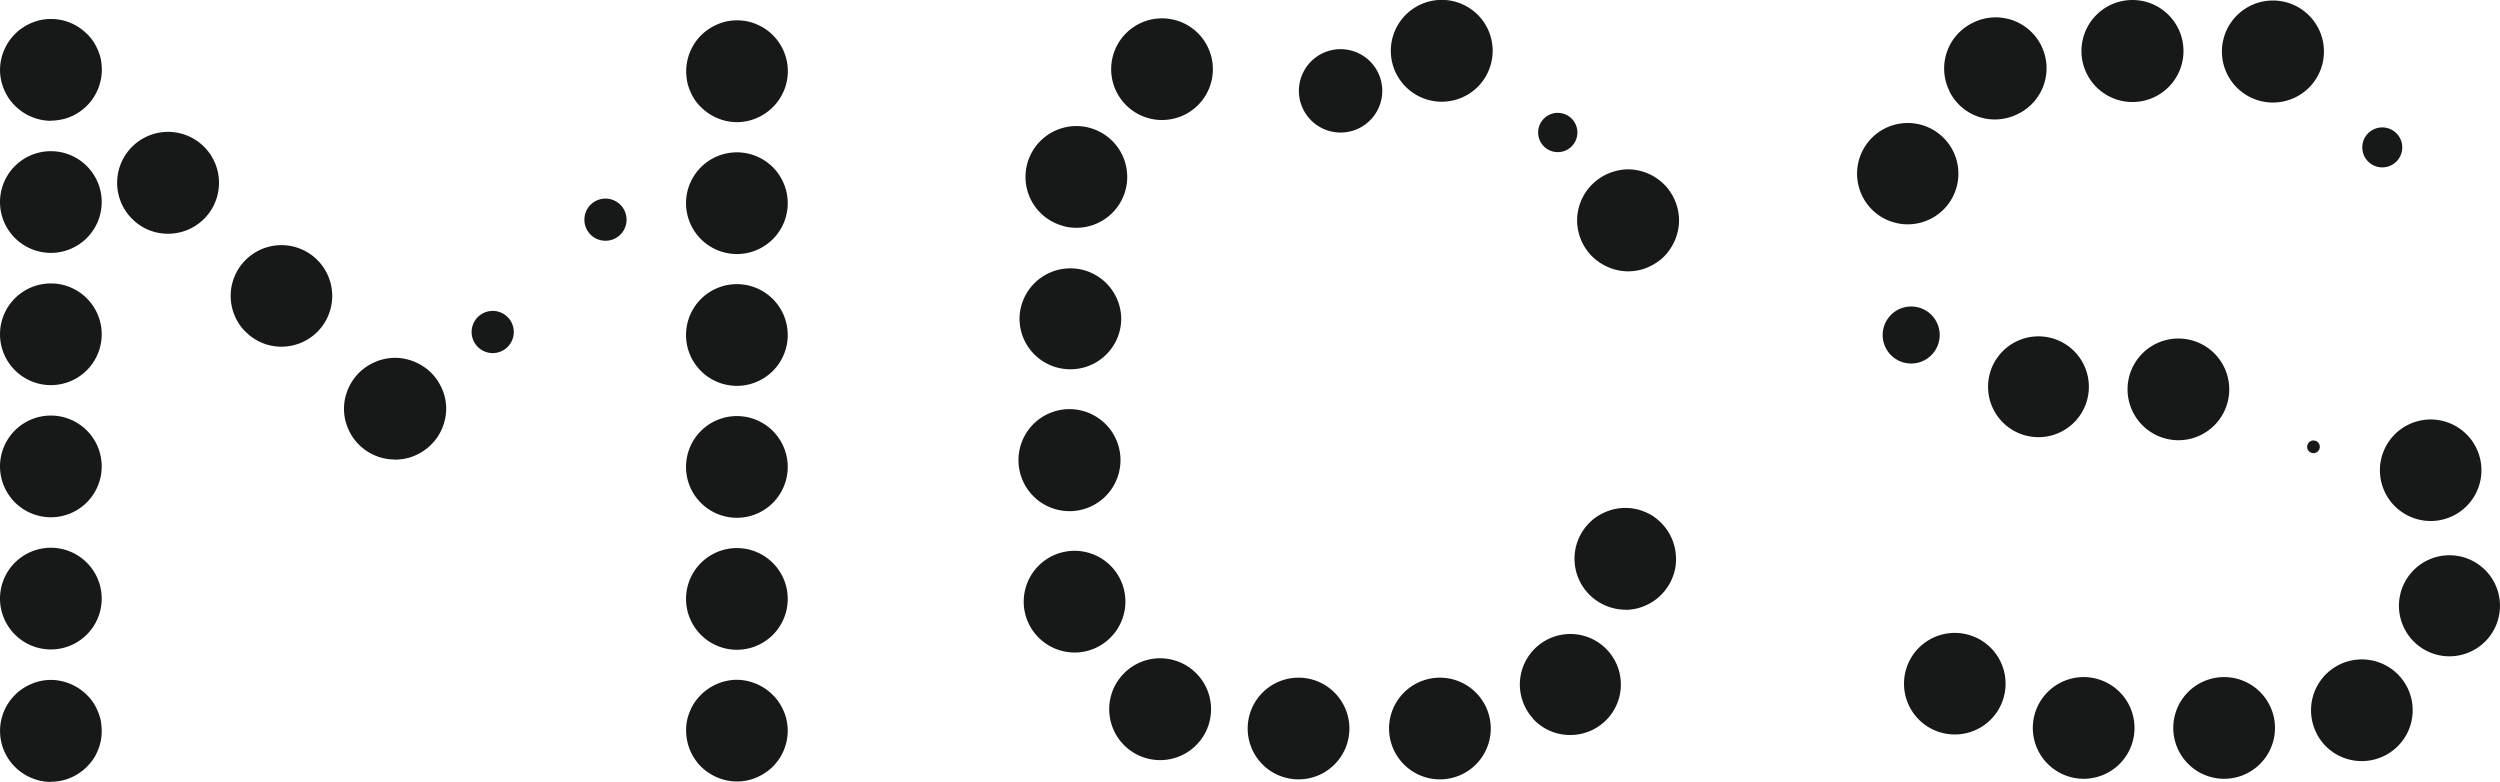 <svg id="mcs_black" xmlns="http://www.w3.org/2000/svg" width="186.217" height="58.242" viewBox="0 0 186.217 58.242">
  <path id="Path_208" data-name="Path 208" d="M158.831,7.6a3.8,3.8,0,1,1,.019,0h-.019Zm10.463.038a3.8,3.8,0,1,1,.019,0h-.019ZM145.216,6.8a3.779,3.779,0,0,1,1.69-5.08h0a3.788,3.788,0,1,1,3.38,6.779,3.838,3.838,0,0,1-1.69.4,3.77,3.77,0,0,1-3.39-2.1M176.4,9.922a1.489,1.489,0,1,1-.009.009m-35.35,6.627a3.774,3.774,0,1,1,1.054.152,3.612,3.612,0,0,1-1.044-.152m-.817,8.4a2.124,2.124,0,1,0,0-.009m10.853,7.539a3.755,3.755,0,1,1,.731.076,3.726,3.726,0,0,1-.722-.076m7.378-3.485a3.788,3.788,0,1,1,3.788,3.788,3.793,3.793,0,0,1-3.788-3.788m13.511,3.95a.472.472,0,1,0,.009-.009m5.839,4.064a3.781,3.781,0,1,1,3.228,1.8,3.782,3.782,0,0,1-3.228-1.8m3.561,11.726a3.763,3.763,0,1,1,1.044.152,3.612,3.612,0,0,1-1.044-.152m-38.35,4.975a3.783,3.783,0,1,1,2.554,1,3.786,3.786,0,0,1-2.554-1m29.5.893a3.786,3.786,0,1,1,5.07,1.69,3.838,3.838,0,0,1-1.69.4,3.77,3.77,0,0,1-3.39-2.1m-21.117-.37a3.788,3.788,0,1,1,3.788,3.788,3.793,3.793,0,0,1-3.788-3.788m10.463,0a3.788,3.788,0,1,1,3.788,3.788,3.793,3.793,0,0,1-3.788-3.788m-40.6-34.011a3.921,3.921,0,0,0,.741-.076,3.164,3.164,0,0,0,.7-.218,3.634,3.634,0,0,0,.655-.351,3.425,3.425,0,0,0,1.044-1.044,3.829,3.829,0,0,0,.57-1.367,3.649,3.649,0,0,0,0-1.481,3.849,3.849,0,0,0-.218-.712,3.636,3.636,0,0,0-.351-.655,3.384,3.384,0,0,0-.465-.57,4.063,4.063,0,0,0-.579-.475,3.634,3.634,0,0,0-.655-.351,3.757,3.757,0,0,0-.7-.218,3.54,3.54,0,0,0-1.481,0,3.848,3.848,0,0,0-.712.218,3.635,3.635,0,0,0-.655.351,3.508,3.508,0,0,0-.579.475,3.875,3.875,0,0,0-.475.57,3.83,3.83,0,0,0-.57,1.367,3.649,3.649,0,0,0,0,1.481,3.847,3.847,0,0,0,.218.712,3.633,3.633,0,0,0,.351.655,3.95,3.95,0,0,0,.475.579,4.033,4.033,0,0,0,1.234.817,3.639,3.639,0,0,0,.712.218,3.921,3.921,0,0,0,.741.076M96.848,7.539a3.105,3.105,0,1,1,.01.038h-.019Zm10.539.038a3.793,3.793,0,1,1,.009,0ZM83.2,6.912a3.788,3.788,0,1,1,5.108,1.6h0a3.856,3.856,0,0,1-1.747.427A3.787,3.787,0,0,1,83.2,6.912m31.371,2.953h0a1.462,1.462,0,1,1,0,.009m-35.359,6.96A3.776,3.776,0,0,1,76.51,12.22h0a3.788,3.788,0,1,1,7.33,1.918h0a3.789,3.789,0,0,1-3.665,2.829,3.745,3.745,0,0,1-.959-.123m.494,10.663A3.781,3.781,0,0,1,75.94,23.7h0a3.789,3.789,0,0,1,7.577.038h0a3.781,3.781,0,0,1-3.779,3.769h-.019Zm-.057,10.568a3.8,3.8,0,1,1,.019,0h-.019Zm-3.276,7.7h0a3.788,3.788,0,0,1,7.33-1.918h0A3.8,3.8,0,0,1,81,48.481a3.692,3.692,0,0,1-.959.123,3.8,3.8,0,0,1-3.665-2.829m37.8,7.729a3.762,3.762,0,1,1,2.782,1.244,3.744,3.744,0,0,1-2.792-1.234m-29.5,2.678a3.793,3.793,0,1,1,1.747.427,3.8,3.8,0,0,1-1.747-.427m8.27-1.927a3.788,3.788,0,1,1,3.788,3.788,3.787,3.787,0,0,1-3.788-3.788m10.53,0a3.788,3.788,0,1,1,3.788,3.788,3.793,3.793,0,0,1-3.788-3.788m17.6-8.84a3.921,3.921,0,0,0,.741-.076,3.757,3.757,0,0,0,.7-.218,4.347,4.347,0,0,0,.655-.351,3.437,3.437,0,0,0,.57-.475,3.508,3.508,0,0,0,.475-.579,3.342,3.342,0,0,0,.351-.655,3.638,3.638,0,0,0,.218-.712,3.906,3.906,0,0,0,.066-.741,3.82,3.82,0,0,0-1.111-2.678,4.576,4.576,0,0,0-.57-.475,3.587,3.587,0,0,0-.655-.342,3.757,3.757,0,0,0-.7-.218,3.887,3.887,0,0,0-1.481,0,3.757,3.757,0,0,0-.7.218,4.3,4.3,0,0,0-.655.342,3.508,3.508,0,0,0-.579.475,3.782,3.782,0,0,0,0,5.355,3.507,3.507,0,0,0,.579.475,3.934,3.934,0,0,0,.655.351,4.624,4.624,0,0,0,.7.218,3.92,3.92,0,0,0,.741.076M3.788,58.232a3.92,3.92,0,0,0,.741-.076,3.242,3.242,0,0,0,.712-.218,3.635,3.635,0,0,0,.655-.351,3.951,3.951,0,0,0,.579-.475,4.576,4.576,0,0,0,.475-.57,3.587,3.587,0,0,0,.342-.655,3.639,3.639,0,0,0,.218-.712,3.906,3.906,0,0,0,.066-.741,4.879,4.879,0,0,0-.066-.741,3.55,3.55,0,0,0-.218-.7,4.3,4.3,0,0,0-.342-.655,3.437,3.437,0,0,0-.475-.57,3.951,3.951,0,0,0-.579-.475,3.829,3.829,0,0,0-1.367-.57,3.54,3.54,0,0,0-1.481,0,3.164,3.164,0,0,0-.7.218,3.635,3.635,0,0,0-.655.351,3.087,3.087,0,0,0-.579.475,3.782,3.782,0,0,0,0,5.355,3.508,3.508,0,0,0,.579.475,3.341,3.341,0,0,0,.655.351,3.756,3.756,0,0,0,.7.218,3.92,3.92,0,0,0,.741.076M0,15.049a3.788,3.788,0,1,1,3.788,3.788A3.793,3.793,0,0,1,0,15.049M0,24.9a3.788,3.788,0,1,1,3.788,3.788A3.793,3.793,0,0,1,0,24.9m0,9.846A3.788,3.788,0,1,1,3.788,38.53,3.793,3.793,0,0,1,0,34.742m0,9.846a3.788,3.788,0,1,1,3.788,3.788A3.793,3.793,0,0,1,0,44.588m3.788-35.6a3.921,3.921,0,0,0,.741-.076A3.241,3.241,0,0,0,5.241,8.7,3.635,3.635,0,0,0,5.9,8.346a3.95,3.95,0,0,0,.579-.475A3.82,3.82,0,0,0,7.586,5.194a4.879,4.879,0,0,0-.066-.741,3.55,3.55,0,0,0-.218-.7A4.3,4.3,0,0,0,6.96,3.1a3.437,3.437,0,0,0-.475-.57,4.671,4.671,0,0,0-.579-.475,3.829,3.829,0,0,0-1.367-.57,3.887,3.887,0,0,0-1.481,0,3.756,3.756,0,0,0-.7.218,3.635,3.635,0,0,0-.655.351,3.087,3.087,0,0,0-.579.475,3.875,3.875,0,0,0-.475.57,4.348,4.348,0,0,0-.351.655,3.756,3.756,0,0,0-.218.7A4.1,4.1,0,0,0,0,5.2a3.921,3.921,0,0,0,.076.741,3.848,3.848,0,0,0,.218.712,4.348,4.348,0,0,0,.351.655,3.437,3.437,0,0,0,.475.57,3.508,3.508,0,0,0,.579.475,3.342,3.342,0,0,0,.655.351,3.756,3.756,0,0,0,.7.218A3.921,3.921,0,0,0,3.8,9m6.048,7.311a3.794,3.794,0,1,1,2.668,1.1,3.751,3.751,0,0,1-2.668-1.1m8.45,8.413a3.782,3.782,0,1,1,2.668,1.1A3.737,3.737,0,0,1,18.3,24.715m11.128,9.523a3.921,3.921,0,0,0,.741-.076,3.241,3.241,0,0,0,.712-.218,3.635,3.635,0,0,0,.655-.351,3.508,3.508,0,0,0,.579-.475,3.875,3.875,0,0,0,.475-.57,4.348,4.348,0,0,0,.351-.655,4.423,4.423,0,0,0,.218-.712,3.648,3.648,0,0,0,0-1.481,3.55,3.55,0,0,0-.218-.7,4.348,4.348,0,0,0-.351-.655,3.95,3.95,0,0,0-.475-.579,3.455,3.455,0,0,0-.579-.465,3.829,3.829,0,0,0-1.367-.57,3.54,3.54,0,0,0-1.481,0,3.241,3.241,0,0,0-.712.218,3.635,3.635,0,0,0-.655.351,3.886,3.886,0,0,0-.579.465,4.671,4.671,0,0,0-.475.579,4.348,4.348,0,0,0-.351.655,4.624,4.624,0,0,0-.218.7,3.921,3.921,0,0,0-.076.741,3.793,3.793,0,0,0,3.788,3.788m14.119-17.86a1.571,1.571,0,1,0,0-.009m-8.4,8.375a1.571,1.571,0,1,0,0-.009M54.89,9.1a3.921,3.921,0,0,0,.741-.076,3.757,3.757,0,0,0,.7-.218,3.635,3.635,0,0,0,.655-.351,3.508,3.508,0,0,0,.579-.475,3.875,3.875,0,0,0,.475-.57,4.348,4.348,0,0,0,.351-.655,3.639,3.639,0,0,0,.218-.712,3.921,3.921,0,0,0,.076-.741,3.82,3.82,0,0,0-1.111-2.678A3.456,3.456,0,0,0,57,2.155a3.634,3.634,0,0,0-.655-.351,3.756,3.756,0,0,0-.7-.218,3.887,3.887,0,0,0-1.481,0,3.757,3.757,0,0,0-.7.218,3.634,3.634,0,0,0-.655.351,3.886,3.886,0,0,0-.579.465A3.837,3.837,0,0,0,51.111,5.3a4.88,4.88,0,0,0,.066.741,3.849,3.849,0,0,0,.218.712,4.3,4.3,0,0,0,.342.655,3.437,3.437,0,0,0,.475.57,3.95,3.95,0,0,0,.579.475,3.635,3.635,0,0,0,.655.351,3.757,3.757,0,0,0,.7.218,3.921,3.921,0,0,0,.741.076M51.1,15.135a3.788,3.788,0,1,1,3.788,3.788A3.793,3.793,0,0,1,51.1,15.135m0,9.827a3.788,3.788,0,1,1,3.788,3.779A3.787,3.787,0,0,1,51.1,24.962m0,9.818a3.788,3.788,0,1,1,3.788,3.788A3.785,3.785,0,0,1,51.1,34.78m0,9.827A3.788,3.788,0,1,1,54.89,48.4,3.793,3.793,0,0,1,51.1,44.607M54.89,58.213a3.922,3.922,0,0,0,.741-.076,3.165,3.165,0,0,0,.7-.218,3.635,3.635,0,0,0,.655-.351,3.455,3.455,0,0,0,.579-.465,3.8,3.8,0,0,0,1.111-2.678,3.92,3.92,0,0,0-.076-.741,3.55,3.55,0,0,0-.218-.7,4.348,4.348,0,0,0-.351-.655,3.437,3.437,0,0,0-.475-.57,3.508,3.508,0,0,0-.579-.475,3.635,3.635,0,0,0-.655-.351,3.756,3.756,0,0,0-.7-.218,3.54,3.54,0,0,0-1.481,0,3.164,3.164,0,0,0-.7.218,3.635,3.635,0,0,0-.655.351,3.423,3.423,0,0,0-.579.475,4.577,4.577,0,0,0-.475.57,3.587,3.587,0,0,0-.342.655,3.756,3.756,0,0,0-.218.7,3.906,3.906,0,0,0-.066.741A3.82,3.82,0,0,0,52.213,57.1a3.886,3.886,0,0,0,.579.465,3.634,3.634,0,0,0,.655.351,3.757,3.757,0,0,0,.7.218,3.922,3.922,0,0,0,.741.076" fill="#171918"/>
</svg>
